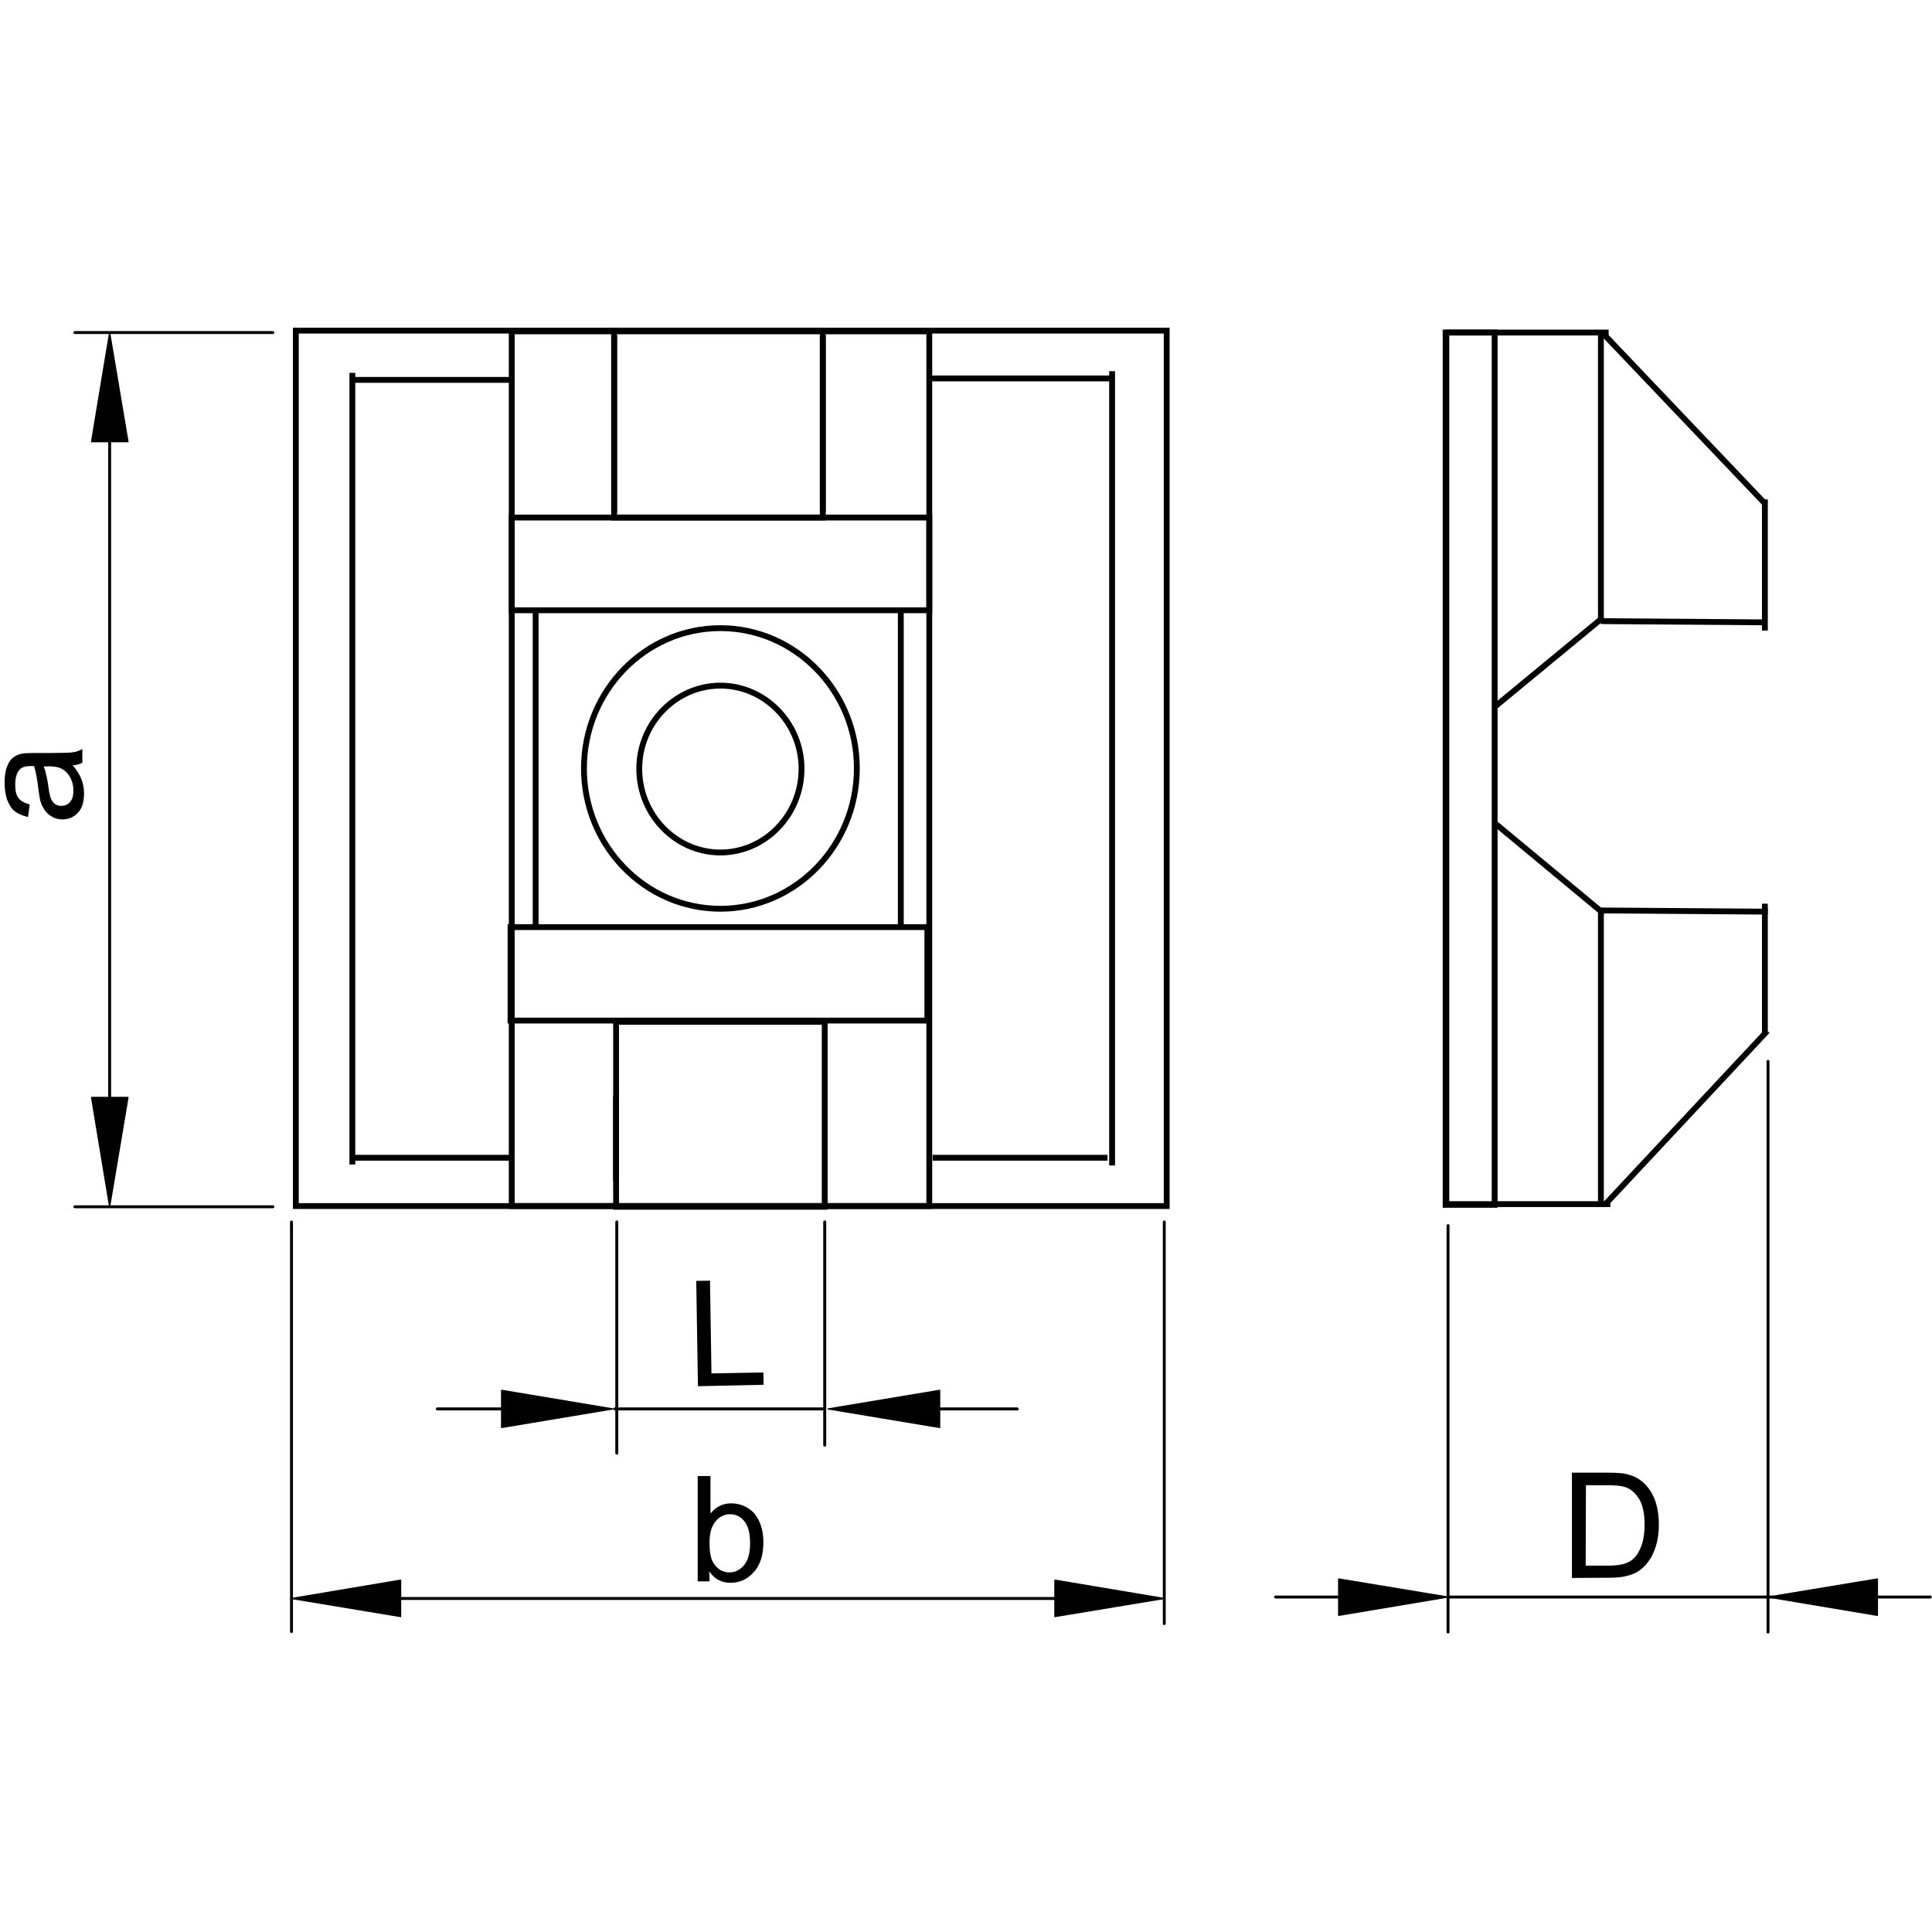 <?xml version="1.0" encoding="utf-8"?>
<!-- Generator: Adobe Illustrator 25.0.0, SVG Export Plug-In . SVG Version: 6.00 Build 0)  -->
<svg version="1.1" id="Réteg_1" xmlns="http://www.w3.org/2000/svg" xmlns:xlink="http://www.w3.org/1999/xlink" x="0px" y="0px"
	 width="800px" height="800px" viewBox="0 0 800 800" style="enable-background:new 0 0 800 800;" xml:space="preserve">
<style type="text/css">
	.st0{fill:none;stroke:#000000;stroke-width:1.21;stroke-linecap:round;stroke-linejoin:round;stroke-miterlimit:500;}
	.st1{stroke:#000000;stroke-width:0.484;stroke-linecap:round;stroke-linejoin:round;stroke-miterlimit:500;}
	.st2{fill:none;stroke:#000000;stroke-width:2.42;stroke-miterlimit:10;}
	.st3{fill:none;stroke:#000000;stroke-width:1.232;stroke-linecap:round;stroke-linejoin:round;stroke-miterlimit:500;}
	.st4{stroke:#000000;stroke-width:0.493;stroke-linecap:round;stroke-linejoin:round;stroke-miterlimit:500;}
</style>
<line class="st0" x1="482.1" y1="506" x2="482.1" y2="672.3"/>
<line class="st0" x1="120.7" y1="506" x2="120.7" y2="675.6"/>
<line class="st0" x1="436.8" y1="661.9" x2="150.4" y2="661.9"/>
<polygon class="st1" points="436.8,654.3 436.8,669.4 482.1,661.9 "/>
<polygon class="st1" points="165.9,654.3 165.9,669.4 120.7,661.9 "/>
<line class="st0" x1="732.1" y1="439.5" x2="732.1" y2="675.8"/>
<line class="st0" x1="599.6" y1="507.5" x2="599.6" y2="675.8"/>
<line class="st0" x1="777.4" y1="661.3" x2="799.3" y2="661.3"/>
<line class="st0" x1="554.3" y1="661.3" x2="528.2" y2="661.3"/>
<g>
	<path d="M650.9,653.4v-43.6h15c3.4,0,6,0.2,7.7,0.6c2.5,0.6,4.6,1.6,6.4,3.1c2.3,1.9,4,4.4,5.2,7.4c1.1,3,1.7,6.5,1.7,10.4
		c0,3.3-0.4,6.2-1.2,8.8c-0.8,2.6-1.8,4.7-3,6.3c-1.2,1.7-2.5,3-4,4c-1.4,1-3.2,1.7-5.2,2.2c-2,0.5-4.4,0.7-7,0.7L650.9,653.4
		L650.9,653.4z M656.6,648.3h9.3c2.9,0,5.1-0.3,6.8-0.8c1.6-0.5,2.9-1.3,3.9-2.3c1.4-1.4,2.4-3.2,3.2-5.5c0.8-2.3,1.2-5.1,1.2-8.4
		c0-4.6-0.8-8.1-2.2-10.5c-1.5-2.4-3.3-4.1-5.5-4.9c-1.5-0.6-4-0.9-7.5-0.9h-9.1L656.6,648.3L656.6,648.3z"/>
</g>
<line class="st0" x1="734.5" y1="661.3" x2="599.6" y2="661.3"/>
<polygon class="st1" points="777.4,653.8 777.4,668.9 732.1,661.3 "/>
<polygon class="st1" points="554.3,653.8 554.3,668.9 599.6,661.3 "/>
<line class="st0" x1="113" y1="137.7" x2="31" y2="137.7"/>
<line class="st0" x1="113" y1="499.7" x2="31" y2="499.7"/>
<line class="st0" x1="45.4" y1="182.9" x2="45.4" y2="480"/>
<polygon class="st1" points="53,182.9 37.9,182.9 45.4,137.7 "/>
<polygon class="st1" points="53,454.4 37.9,454.4 45.4,499.7 "/>
<g>
	<path d="M30.1,316.9c1.7,2,2.9,3.9,3.6,5.7c0.7,1.8,1.1,3.8,1.1,5.9c0,3.5-0.8,6.2-2.5,8c-1.7,1.9-3.9,2.8-6.5,2.8
		c-1.5,0-3-0.3-4.2-1.1c-1.3-0.7-2.3-1.6-3.1-2.8c-0.8-1.1-1.4-2.4-1.8-3.8c-0.3-1.1-0.5-2.7-0.8-4.8c-0.5-4.3-1.1-7.5-1.8-9.6
		c-0.7,0-1.2,0-1.4,0c-2.2,0-3.7,0.5-4.6,1.5c-1.2,1.4-1.8,3.4-1.8,6.1c0,2.5,0.4,4.4,1.3,5.6c0.9,1.2,2.4,2.1,4.7,2.7l-0.7,5.2
		c-2.2-0.5-4.1-1.3-5.4-2.3c-1.4-1.1-2.4-2.7-3.2-4.7c-0.7-2.1-1.1-4.5-1.1-7.2c0-2.7,0.3-4.9,1-6.6c0.6-1.7,1.4-2.9,2.4-3.7
		c1-0.8,2.2-1.4,3.6-1.7c0.9-0.2,2.6-0.3,4.9-0.3h7.1c5,0,8.1-0.1,9.4-0.3c1.3-0.2,2.6-0.7,3.8-1.3v5.6
		C32.9,316.5,31.6,316.8,30.1,316.9z M18.1,317.4c0.8,2,1.5,4.9,2,8.8c0.3,2.2,0.7,3.8,1.1,4.7c0.4,0.9,1,1.6,1.7,2.1
		c0.8,0.5,1.6,0.7,2.5,0.7c1.4,0,2.6-0.5,3.6-1.6c1-1.1,1.4-2.7,1.4-4.8c0-2.1-0.5-3.9-1.4-5.5c-0.9-1.6-2.1-2.8-3.7-3.6
		c-1.2-0.6-3-0.9-5.4-0.9L18.1,317.4z"/>
</g>
<rect x="122.5" y="136.9" class="st2" width="360.6" height="362.5"/>
<rect x="211.9" y="137.2" class="st2" width="172.9" height="362.2"/>
<rect x="254.3" y="136.9" class="st2" width="86.4" height="77.4"/>
<rect x="255.1" y="423.1" class="st2" width="86.4" height="76.6"/>
<rect x="211.9" y="214.3" class="st2" width="172.9" height="38.4"/>
<rect x="211.4" y="383.9" class="st2" width="172.6" height="38.7"/>
<g>
	<path class="st2" d="M298.3,260.1c-31.2,0-56.5,26.1-56.5,58.1c0,32,25.3,58.1,56.5,58.1c31.2,0,56.5-26.2,56.5-58.1
		C354.9,286.3,329.5,260.1,298.3,260.1z"/>
	<path class="st2" d="M298.3,283.9c-18.4,0-33.6,15.5-33.6,34.4c0,19.2,15.2,34.7,33.6,34.7c18.4,0,33.6-15.5,33.6-34.7
		C331.9,299.4,316.7,283.9,298.3,283.9z"/>
</g>
<line class="st2" x1="373" y1="383.9" x2="373" y2="252.7"/>
<line class="st2" x1="221.8" y1="383.9" x2="221.8" y2="252.7"/>
<path class="st2" d="M340.7,212.1c0-22.9,0-50.1,0-73.1"/>
<path class="st2" d="M254.3,212.1c0-22.9,0-50.1,0-73.1"/>
<path class="st2" d="M255.1,489c0-10.9,0-24,0-34.9"/>
<rect x="598.6" y="137.7" class="st2" width="20.3" height="361.2"/>
<line class="st2" x1="664.5" y1="498.9" x2="731.8" y2="426.9"/>
<line class="st2" x1="664" y1="138.3" x2="731.2" y2="208.9"/>
<line class="st2" x1="730.1" y1="257.7" x2="662.9" y2="257.2"/>
<line class="st2" x1="732" y1="377.5" x2="662.9" y2="377"/>
<line class="st2" x1="662.9" y1="256.4" x2="618.9" y2="292.7"/>
<line class="st2" x1="664.2" y1="378.4" x2="619.4" y2="341.2"/>
<line class="st2" x1="145.5" y1="479.4" x2="212.1" y2="479.4"/>
<line class="st2" x1="145.5" y1="157.3" x2="212.1" y2="157.3"/>
<line class="st2" x1="386.2" y1="479.4" x2="458.6" y2="479.4"/>
<line class="st2" x1="460.5" y1="482.6" x2="460.5" y2="153.7"/>
<line class="st2" x1="145.9" y1="482.2" x2="145.9" y2="154.4"/>
<line class="st2" x1="460.5" y1="156.7" x2="384.6" y2="156.7"/>
<line class="st2" x1="598.6" y1="137.7" x2="666.1" y2="137.7"/>
<line class="st2" x1="662.9" y1="137.7" x2="662.9" y2="257.6"/>
<line class="st2" x1="662.9" y1="377" x2="662.9" y2="498.6"/>
<line class="st2" x1="666.8" y1="498.6" x2="598.9" y2="498.6"/>
<line class="st2" x1="598.9" y1="498.6" x2="598.9" y2="138"/>
<line class="st2" x1="730.8" y1="206.8" x2="730.8" y2="261.1"/>
<line class="st2" x1="730.8" y1="374.2" x2="730.8" y2="428.5"/>
<line class="st3" x1="341.5" y1="506" x2="341.5" y2="598.4"/>
<line class="st3" x1="255.4" y1="506" x2="255.4" y2="601.7"/>
<line class="st3" x1="389.1" y1="583.4" x2="421.2" y2="583.4"/>
<line class="st3" x1="207.7" y1="583.4" x2="181.1" y2="583.4"/>
<line class="st3" x1="340.8" y1="583.4" x2="254.6" y2="583.4"/>
<polygon class="st4" points="389.1,575.7 389.1,591.1 342.9,583.4 "/>
<polygon class="st4" points="207.7,575.7 207.7,591.1 253.8,583.4 "/>
<g>
	<path d="M293.8,654.8h-4.9v-43.6h5.3v15.5c2.3-2.8,5.1-4.2,8.6-4.2c1.9,0,3.8,0.4,5.5,1.2c1.7,0.8,3.2,1.9,4.3,3.3
		c1.1,1.4,2,3.1,2.6,5.1c0.6,2,0.9,4.1,0.9,6.4c0,5.4-1.3,9.6-4,12.5c-2.7,3-5.9,4.4-9.6,4.4c-3.7,0-6.6-1.5-8.8-4.7L293.8,654.8
		L293.8,654.8z M293.8,638.8c0,3.8,0.5,6.5,1.5,8.2c1.7,2.8,4,4.1,6.8,4.1c2.3,0,4.3-1,6-3c1.7-2,2.5-5.1,2.5-9.1
		c0-4.1-0.8-7.2-2.4-9.1c-1.6-2-3.6-2.9-5.9-2.9c-2.3,0-4.4,1-6,3C294.6,632,293.8,634.9,293.8,638.8z"/>
</g>
<g>
	<path d="M289,574l-0.7-43.6l5.7-0.1l0.6,38.4l21.5-0.4l0.1,5.1L289,574z"/>
</g>
</svg>
